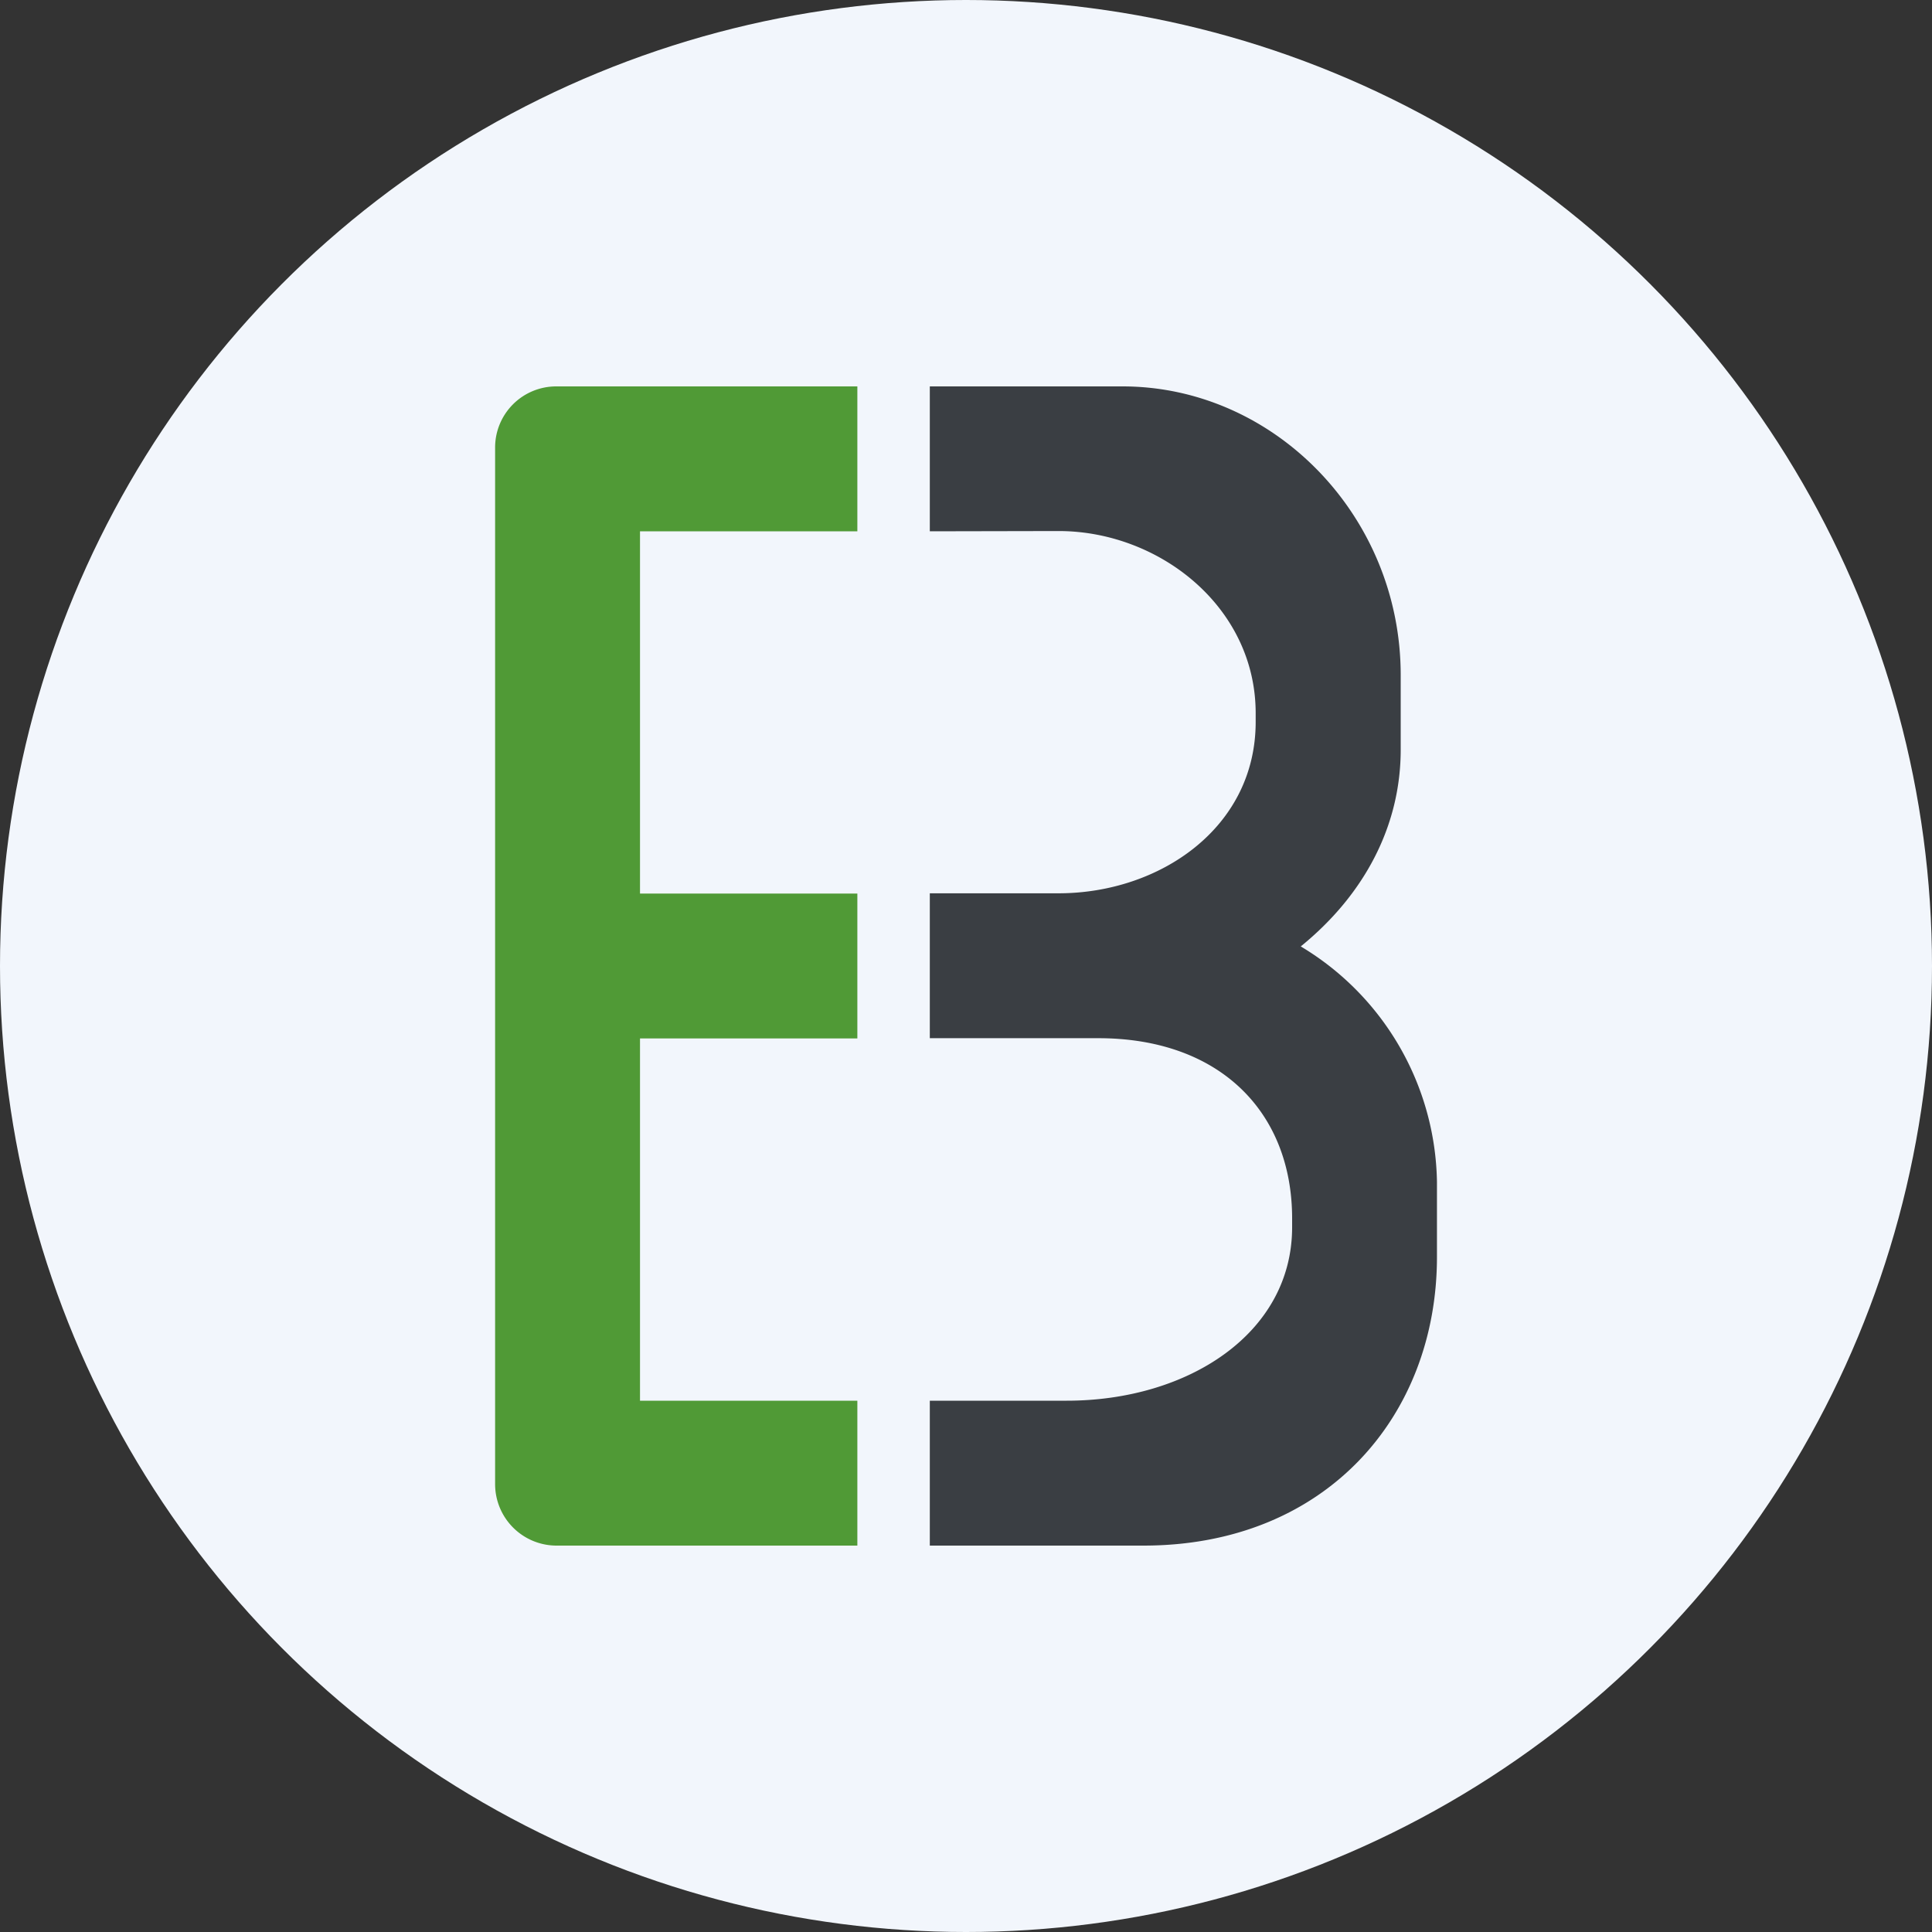 <?xml version='1.0' encoding='utf-8'?>
<svg xmlns="http://www.w3.org/2000/svg" id="Layer_1" data-name="Layer 1" viewBox="0 0 300 300" width="300" height="300"><rect x="0" y="0" width="300" height="300" fill="#333333" stroke="none"/><defs><clipPath id="bz_circular_clip"><circle cx="150.0" cy="150.0" r="150.0" /></clipPath></defs><g clip-path="url(#bz_circular_clip)"><path d="M-1.5-1.5h303v303H-1.5Z" fill="#f2f6fc" /><path d="M133.13,60V82.5H99.38v56.25h33.75v22.5H99.38V217.5h33.75V240H86.33a9.55,9.55,0,0,1-9.45-9.56V69.56A9.49,9.49,0,0,1,86.33,60Z" fill="#509a36" /><path d="M144.38,82.5V60H174.3c23.51,0,43.2,20.08,43.2,44.83v11.59c0,11.81-5.62,22.5-15.52,30.54a43.41,43.41,0,0,1,21.15,36.56v11.65c0,24.75-17.27,44.83-45.57,44.83H144.38V217.5h21.26c18.84,0,35-10.46,35-26.94v-1.35c0-16.54-11.25-28-30.1-28H144.38v-22.5h20c15.64,0,30.6-10.13,30.6-26.61v-1.35c0-16.53-15-28.29-30.6-28.29Z" fill="#3a3e43" /></g></svg>